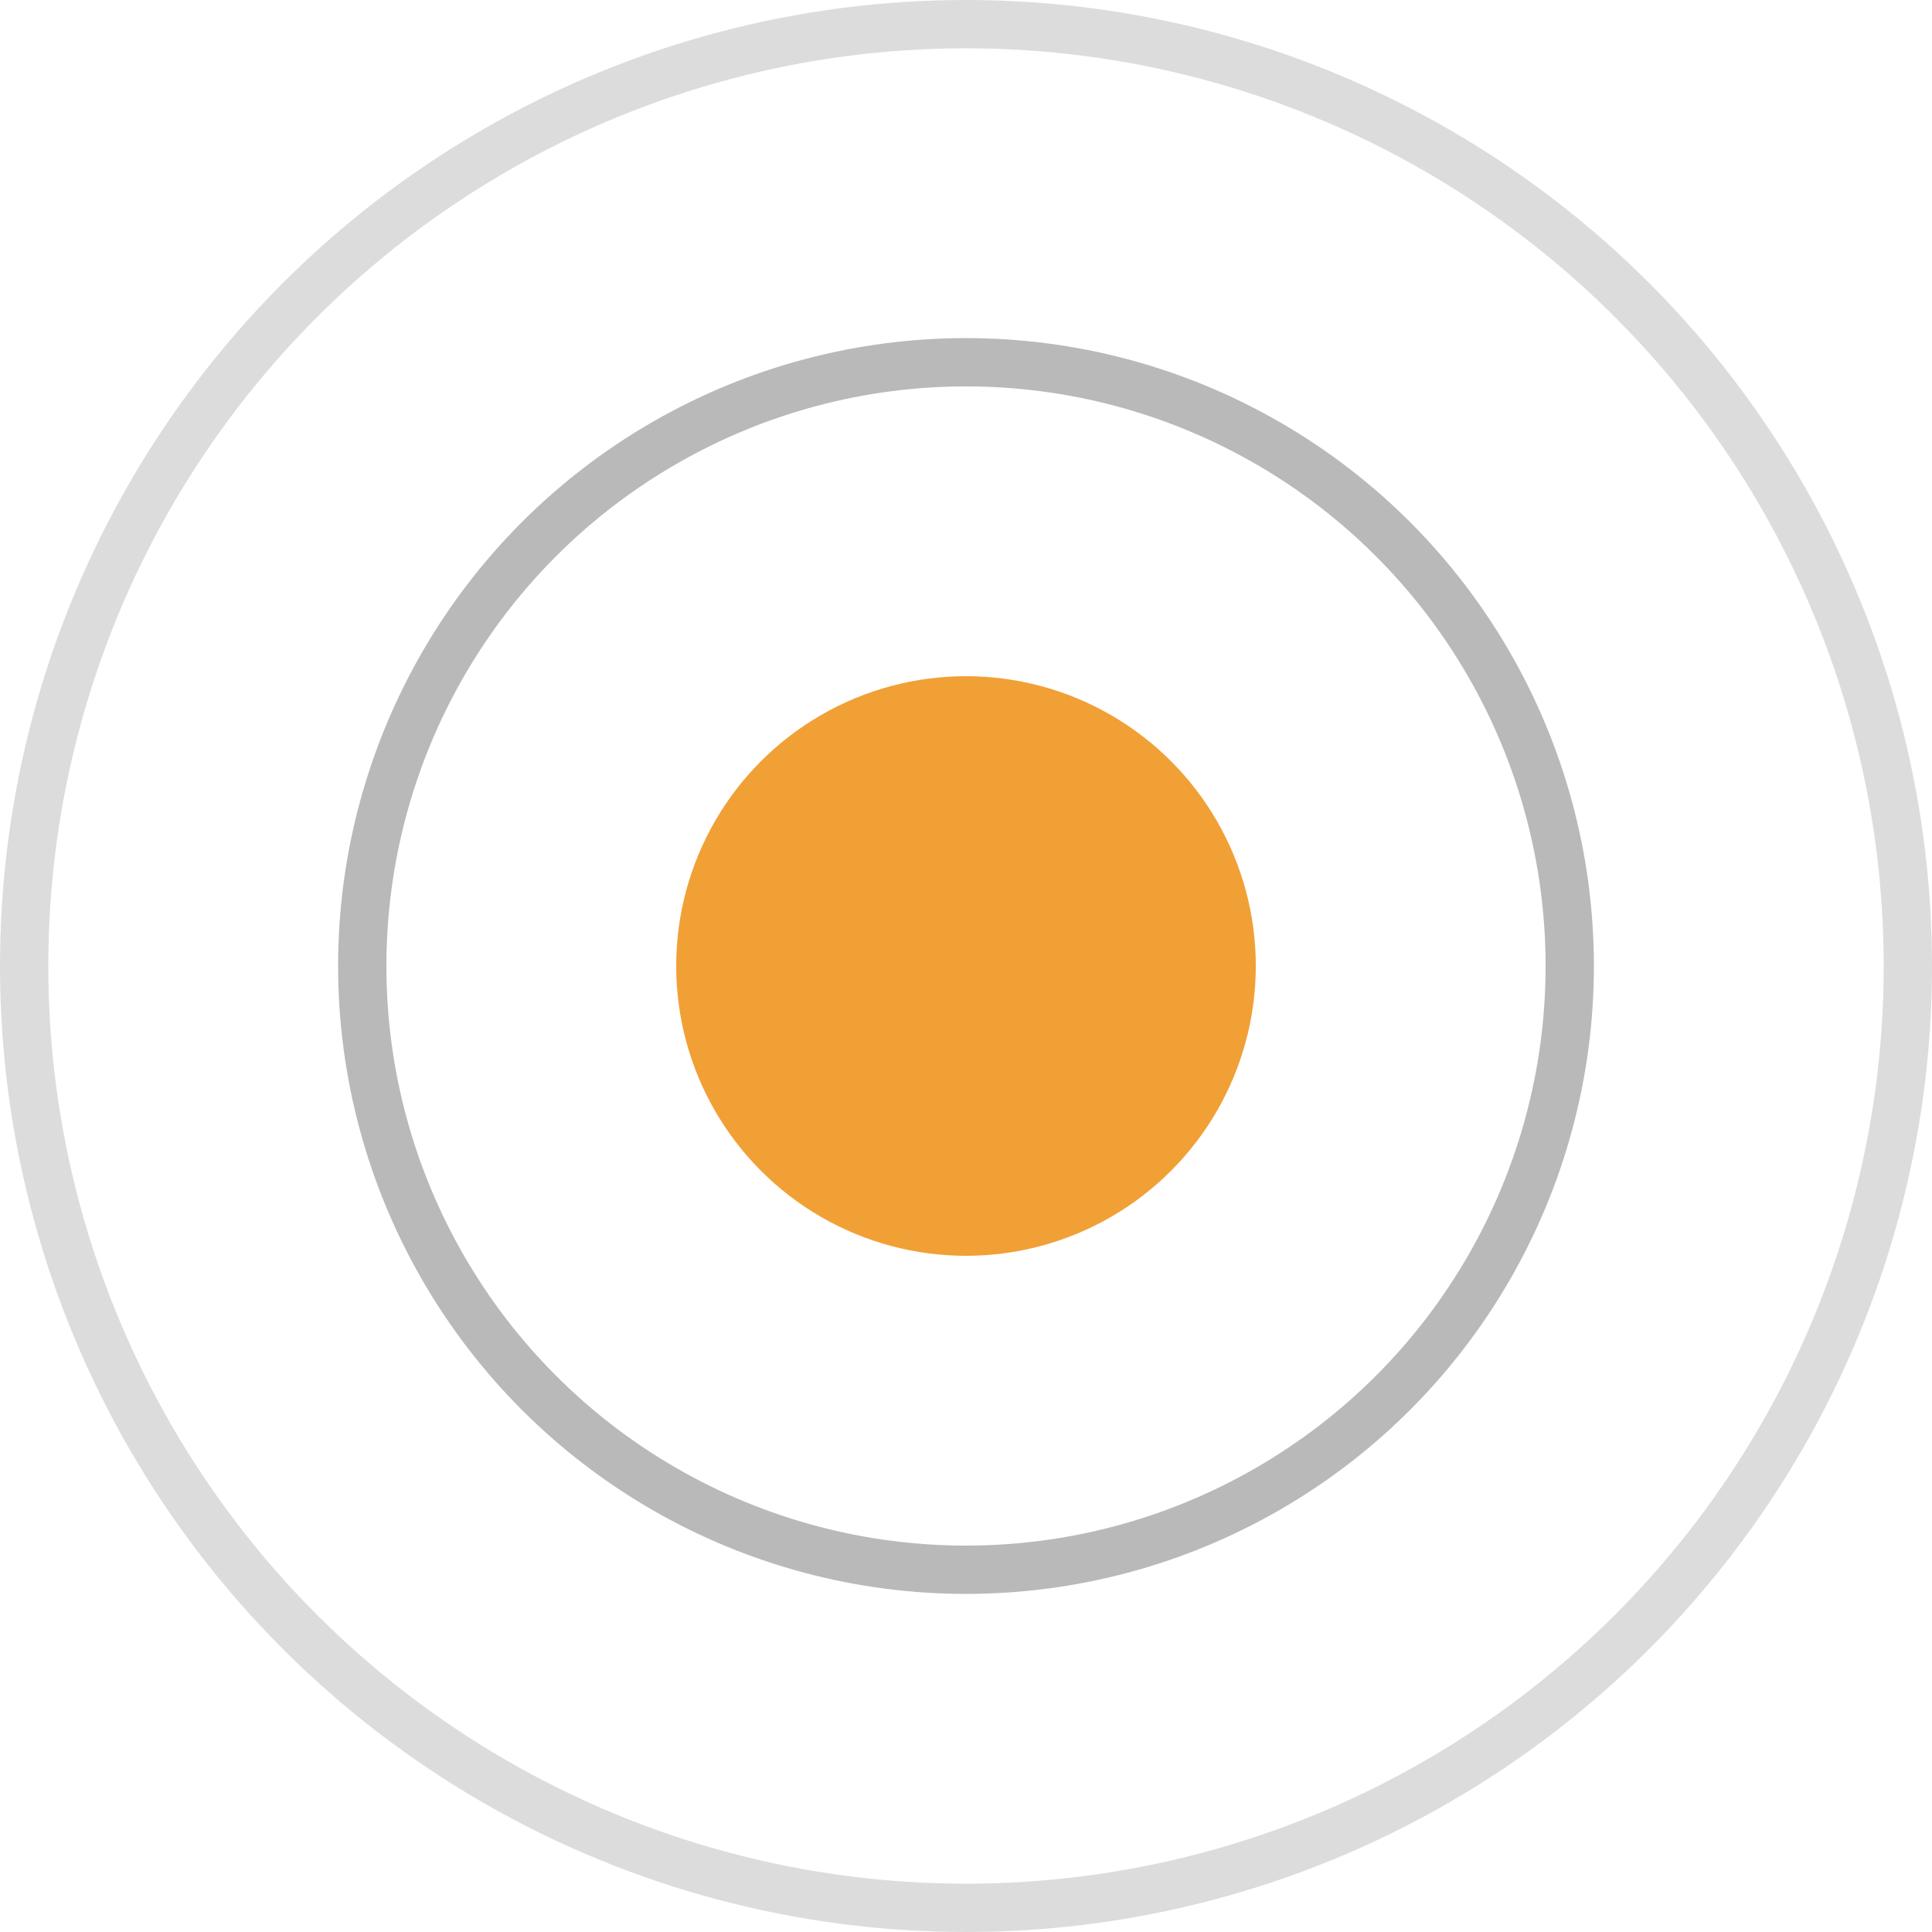 <?xml version="1.0" encoding="UTF-8"?> <svg xmlns="http://www.w3.org/2000/svg" width="40" height="40" viewBox="0 0 40 40" fill="none"> <circle cx="20" cy="20" r="6" fill="#F1A036"></circle> <circle opacity="0.4" cx="20" cy="20" r="12.5" stroke="#505050"></circle> <circle opacity="0.2" cx="20" cy="20" r="19.5" stroke="#505050"></circle> </svg> 